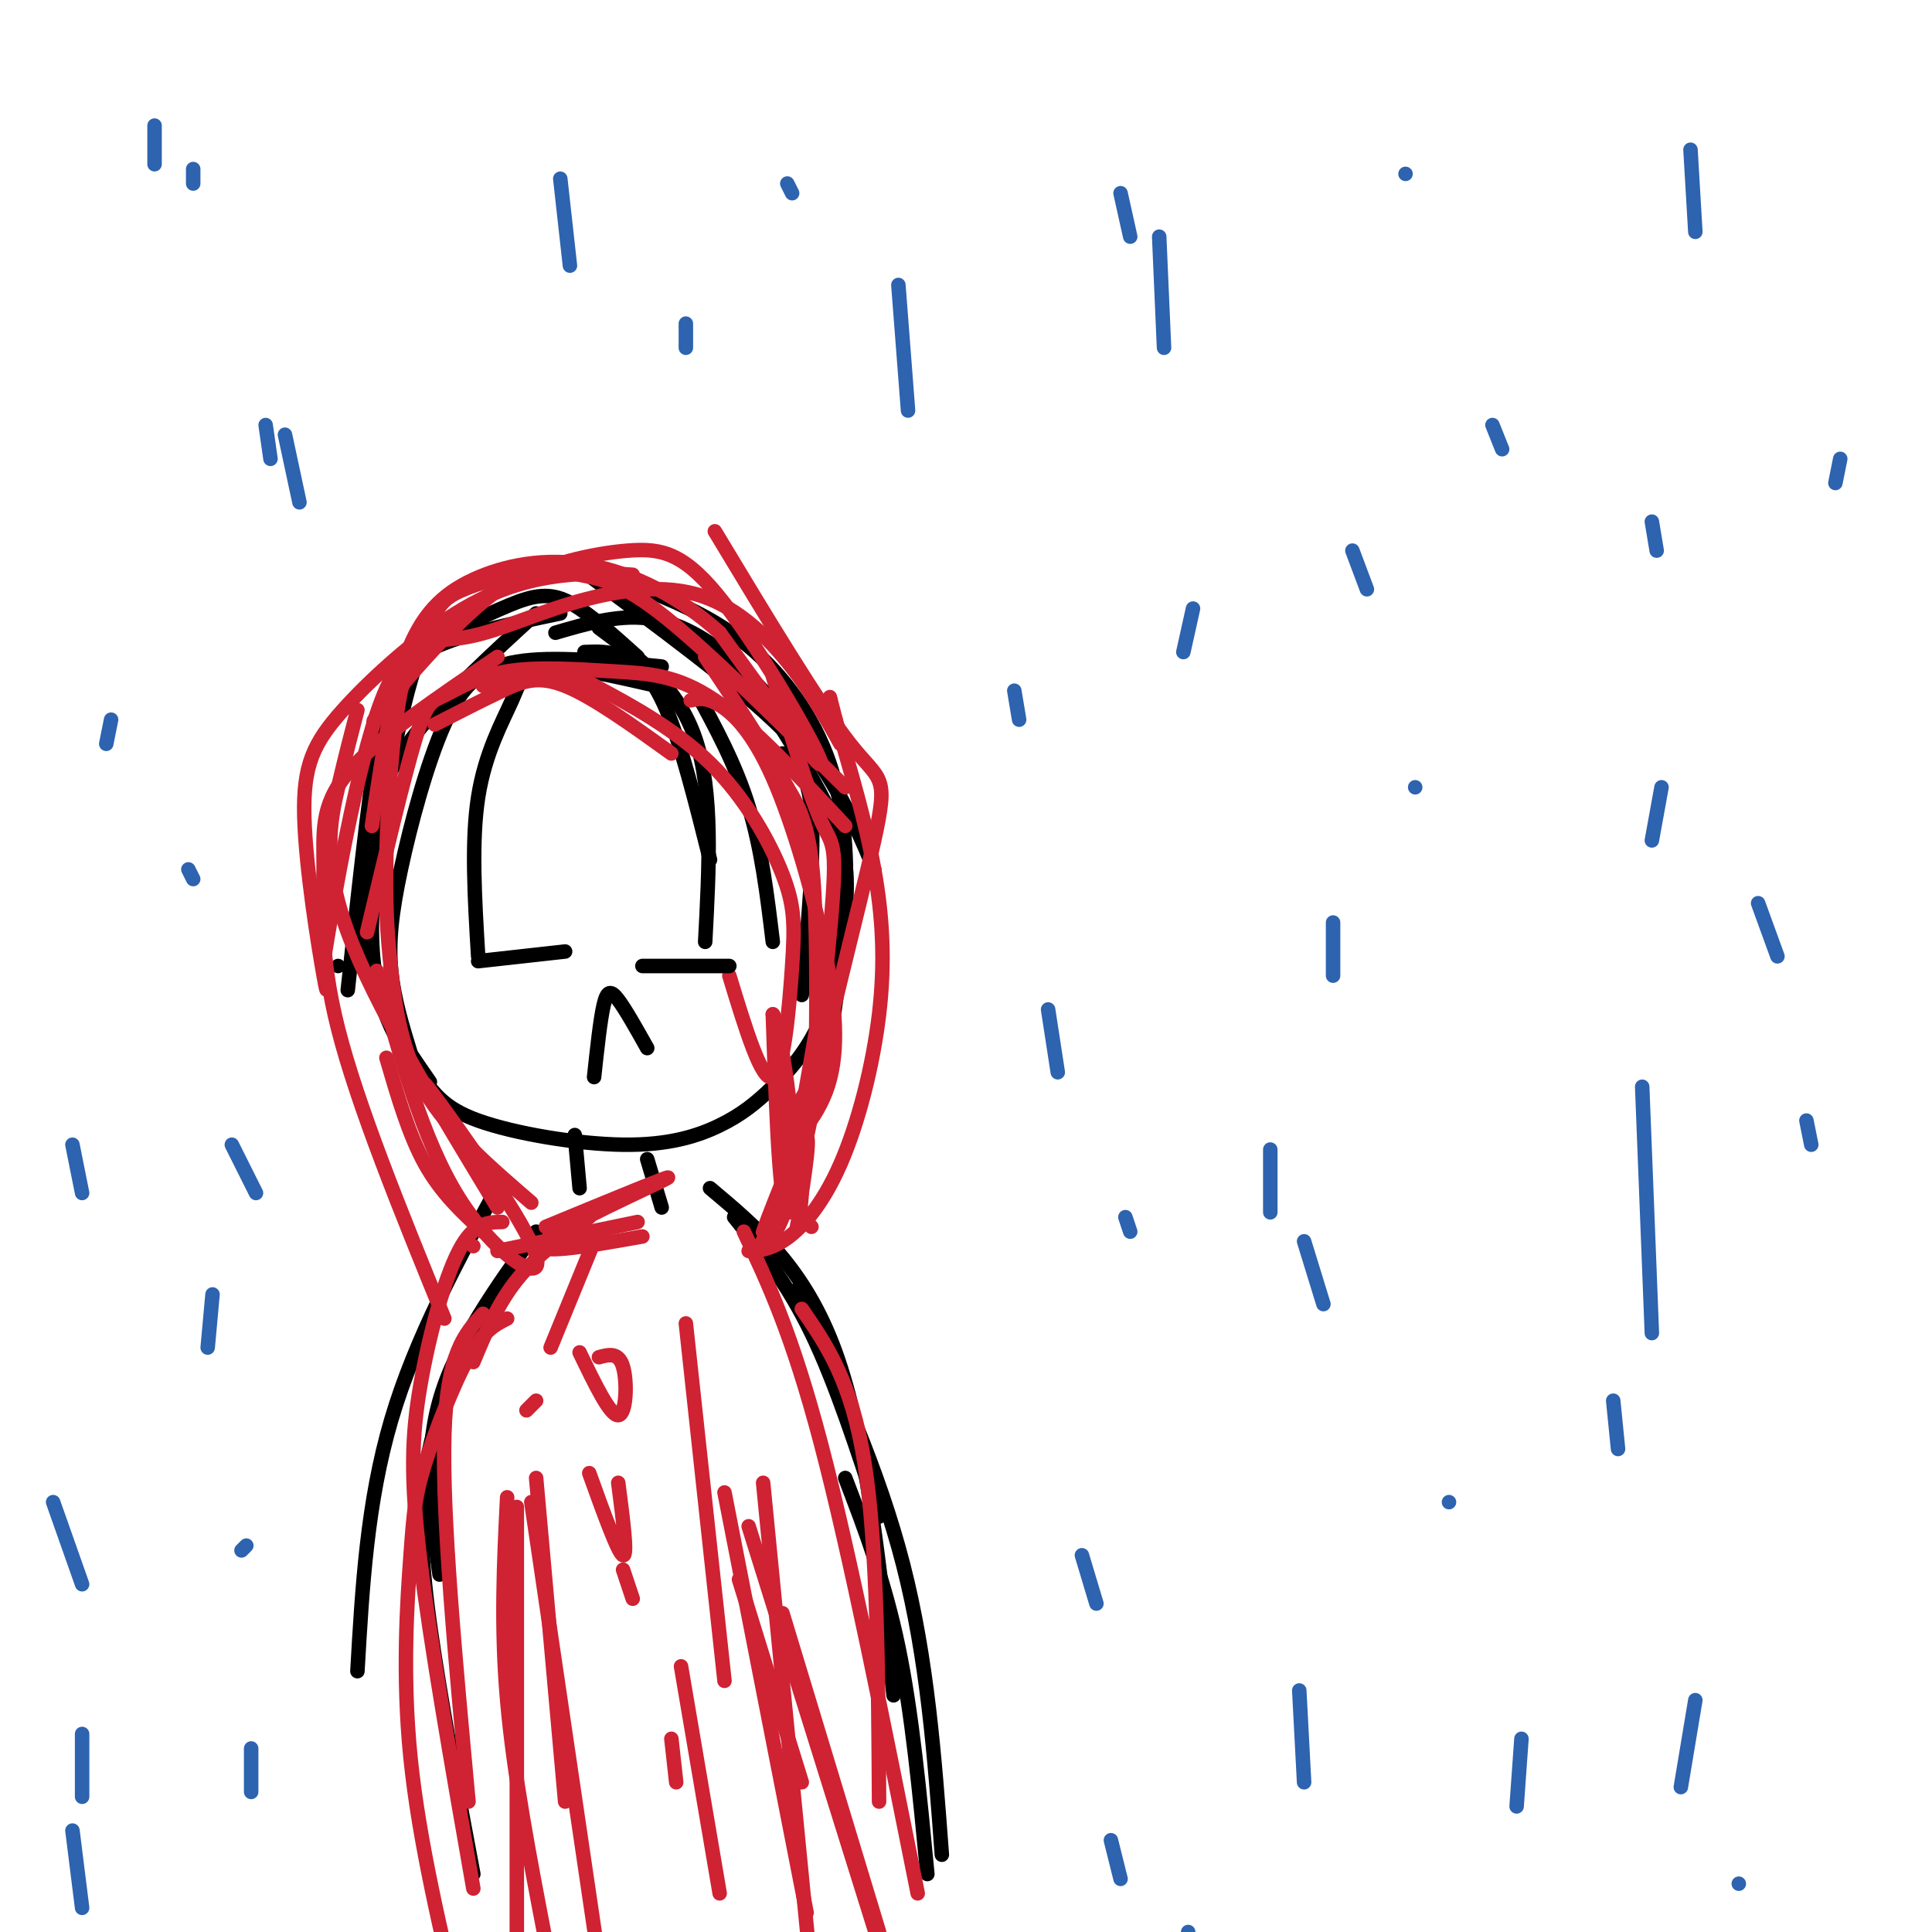 <svg viewBox='0 0 400 400' version='1.1' xmlns='http://www.w3.org/2000/svg' xmlns:xlink='http://www.w3.org/1999/xlink'><g fill='none' stroke='rgb(0,0,0)' stroke-width='3' stroke-linecap='round' stroke-linejoin='round'><path d='M132,136c-4.230,-3.809 -8.460,-7.618 -12,-10c-3.540,-2.382 -6.392,-3.337 -11,-2c-4.608,1.337 -10.974,4.967 -15,6c-4.026,1.033 -5.713,-0.533 -9,11c-3.287,11.533 -8.175,36.163 -8,52c0.175,15.837 5.413,22.881 9,28c3.587,5.119 5.522,8.311 13,11c7.478,2.689 20.498,4.873 30,5c9.502,0.127 15.485,-1.803 20,-4c4.515,-2.197 7.561,-4.660 11,-8c3.439,-3.340 7.272,-7.555 10,-14c2.728,-6.445 4.350,-15.120 5,-22c0.650,-6.880 0.329,-11.966 -2,-18c-2.329,-6.034 -6.664,-13.017 -11,-20'/><path d='M162,151c-9.000,-9.000 -26.000,-21.500 -43,-34'/><path d='M136,142c-9.137,-2.083 -18.274,-4.167 -23,-4c-4.726,0.167 -5.042,2.583 -7,7c-1.958,4.417 -5.560,10.833 -7,20c-1.440,9.167 -0.720,21.083 0,33'/><path d='M137,138c-11.231,-1.126 -22.463,-2.252 -30,-1c-7.537,1.252 -11.381,4.882 -15,13c-3.619,8.118 -7.013,20.724 -9,30c-1.987,9.276 -2.568,15.222 -2,21c0.568,5.778 2.284,11.389 4,17'/><path d='M111,127c-9.512,8.708 -19.024,17.417 -25,25c-5.976,7.583 -8.417,14.042 -10,22c-1.583,7.958 -2.310,17.417 0,26c2.310,8.583 7.655,16.292 13,24'/><path d='M121,135c2.578,-0.111 5.156,-0.222 8,1c2.844,1.222 5.956,3.778 9,11c3.044,7.222 6.022,19.111 9,31'/><path d='M124,130c8.167,6.083 16.333,12.167 20,23c3.667,10.833 2.833,26.417 2,42'/><path d='M144,143c4.167,7.667 8.333,15.333 11,24c2.667,8.667 3.833,18.333 5,28'/><path d='M162,156c2.667,1.833 5.333,3.667 6,12c0.667,8.333 -0.667,23.167 -2,38'/><path d='M115,131c6.357,-1.863 12.714,-3.726 19,-3c6.286,0.726 12.500,4.042 19,10c6.500,5.958 13.286,14.560 18,22c4.714,7.440 7.357,13.720 10,20'/><path d='M131,121c7.946,3.190 15.893,6.381 23,12c7.107,5.619 13.375,13.667 17,23c3.625,9.333 4.607,19.952 4,32c-0.607,12.048 -2.804,25.524 -5,39'/><path d='M116,127c-10.844,2.267 -21.689,4.533 -28,8c-6.311,3.467 -8.089,8.133 -10,20c-1.911,11.867 -3.956,30.933 -6,50'/><path d='M70,200c0.000,0.000 0.000,0.000 0,0'/><path d='M119,235c0.000,0.000 1.000,11.000 1,11'/><path d='M134,240c0.000,0.000 3.000,10.000 3,10'/><path d='M111,255c-8.333,11.583 -16.667,23.167 -20,35c-3.333,11.833 -1.667,23.917 0,36'/><path d='M104,244c-9.000,16.500 -18.000,33.000 -23,50c-5.000,17.000 -6.000,34.500 -7,52'/><path d='M99,273c-4.689,10.289 -9.378,20.578 -11,32c-1.622,11.422 -0.178,23.978 2,38c2.178,14.022 5.089,29.511 8,45'/><path d='M152,252c5.500,6.833 11.000,13.667 16,24c5.000,10.333 9.500,24.167 14,38'/><path d='M147,246c9.833,8.250 19.667,16.500 26,34c6.333,17.500 9.167,44.250 12,71'/><path d='M165,267c8.500,18.750 17.000,37.500 22,57c5.000,19.500 6.500,39.750 8,60'/><path d='M175,306c4.083,10.667 8.167,21.333 11,35c2.833,13.667 4.417,30.333 6,47'/></g>
<g fill='none' stroke='rgb(207,34,51)' stroke-width='3' stroke-linecap='round' stroke-linejoin='round'><path d='M104,253c-2.964,0.036 -5.929,0.071 -9,6c-3.071,5.929 -6.250,17.750 -8,28c-1.750,10.250 -2.071,18.929 0,36c2.071,17.071 6.536,42.536 11,68'/><path d='M105,273c-2.435,1.220 -4.871,2.440 -8,8c-3.129,5.560 -6.952,15.459 -9,22c-2.048,6.541 -2.321,9.722 -3,19c-0.679,9.278 -1.766,24.651 0,42c1.766,17.349 6.383,36.675 11,56'/><path d='M100,272c-3.750,4.083 -7.500,8.167 -8,25c-0.500,16.833 2.250,46.417 5,76'/><path d='M154,255c5.000,10.583 10.000,21.167 16,44c6.000,22.833 13.000,57.917 20,93'/><path d='M166,271c5.167,7.500 10.333,15.000 13,32c2.667,17.000 2.833,43.500 3,70'/><path d='M103,259c0.000,0.000 29.000,-6.000 29,-6'/><path d='M113,254c13.778,-5.689 27.556,-11.378 25,-10c-2.556,1.378 -21.444,9.822 -25,13c-3.556,3.178 8.222,1.089 20,-1'/><path d='M122,252c-5.500,4.000 -11.000,8.000 -15,13c-4.000,5.000 -6.500,11.000 -9,17'/><path d='M111,306c0.000,0.000 6.000,67.000 6,67'/><path d='M110,311c0.000,0.000 14.000,95.000 14,95'/><path d='M150,309c0.000,0.000 17.000,87.000 17,87'/><path d='M158,307c0.000,0.000 10.000,102.000 10,102'/><path d='M105,310c-0.667,13.333 -1.333,26.667 0,42c1.333,15.333 4.667,32.667 8,50'/><path d='M107,312c0.000,0.000 0.000,94.000 0,94'/><path d='M155,316c0.000,0.000 30.000,96.000 30,96'/><path d='M162,334c0.000,0.000 20.000,66.000 20,66'/><path d='M153,327c0.000,0.000 13.000,42.000 13,42'/><path d='M120,280c3.156,6.556 6.311,13.111 8,13c1.689,-0.111 1.911,-6.889 1,-10c-0.911,-3.111 -2.956,-2.556 -5,-2'/><path d='M122,305c3.000,8.333 6.000,16.667 7,17c1.000,0.333 0.000,-7.333 -1,-15'/><path d='M129,325c0.000,0.000 2.000,6.000 2,6'/><path d='M142,274c0.000,0.000 8.000,74.000 8,74'/><path d='M141,345c0.000,0.000 8.000,47.000 8,47'/><path d='M139,360c0.000,0.000 1.000,9.000 1,9'/><path d='M123,257c0.000,0.000 -9.000,22.000 -9,22'/><path d='M111,290c0.000,0.000 -2.000,2.000 -2,2'/><path d='M100,255c-4.333,-4.000 -8.667,-8.000 -12,-14c-3.333,-6.000 -5.667,-14.000 -8,-22'/><path d='M103,250c-12.778,-21.089 -25.556,-42.178 -31,-57c-5.444,-14.822 -3.556,-23.378 -2,-30c1.556,-6.622 2.778,-11.311 4,-16'/><path d='M103,136c-12.577,8.506 -25.155,17.012 -31,24c-5.845,6.988 -4.958,12.458 -5,20c-0.042,7.542 -1.012,17.155 3,33c4.012,15.845 13.006,37.923 22,60'/><path d='M98,258c0.000,0.000 0.000,0.000 0,0'/><path d='M110,249c-8.548,-7.369 -17.097,-14.738 -22,-23c-4.903,-8.262 -6.161,-17.416 -7,-25c-0.839,-7.584 -1.258,-13.599 -1,-24c0.258,-10.401 1.193,-25.190 3,-34c1.807,-8.810 4.487,-11.641 6,-14c1.513,-2.359 1.861,-4.245 5,-6c3.139,-1.755 9.070,-3.377 15,-5'/><path d='M90,150c4.956,-2.533 9.911,-5.067 14,-7c4.089,-1.933 7.311,-3.267 13,-1c5.689,2.267 13.844,8.133 22,14'/><path d='M100,142c6.294,-0.891 12.589,-1.782 16,-2c3.411,-0.218 3.939,0.238 9,3c5.061,2.762 14.654,7.831 22,15c7.346,7.169 12.443,16.437 15,23c2.557,6.563 2.573,10.421 2,19c-0.573,8.579 -1.735,21.880 -4,23c-2.265,1.120 -5.632,-9.940 -9,-21'/><path d='M143,145c1.602,-0.351 3.203,-0.702 6,1c2.797,1.702 6.788,5.456 11,15c4.212,9.544 8.644,24.878 11,37c2.356,12.122 2.634,21.033 0,28c-2.634,6.967 -8.181,11.991 -9,11c-0.819,-0.991 3.091,-7.995 7,-15'/><path d='M169,222c1.662,-7.742 2.318,-19.598 1,-14c-1.318,5.598 -4.608,28.651 -8,40c-3.392,11.349 -6.886,10.993 -7,11c-0.114,0.007 3.152,0.378 7,-2c3.848,-2.378 8.279,-7.503 12,-16c3.721,-8.497 6.733,-20.365 8,-31c1.267,-10.635 0.791,-20.039 -1,-30c-1.791,-9.961 -4.895,-20.481 -8,-31'/><path d='M173,149c-1.500,-5.833 -1.250,-4.917 -1,-4'/><path d='M168,254c-1.988,-2.000 -3.976,-4.000 -1,-20c2.976,-16.000 10.917,-46.000 14,-60c3.083,-14.000 1.310,-12.000 -5,-20c-6.310,-8.000 -17.155,-26.000 -28,-44'/><path d='M175,163c-13.957,-13.847 -27.914,-27.694 -37,-35c-9.086,-7.306 -13.301,-8.072 -18,-9c-4.699,-0.928 -9.880,-2.019 -18,4c-8.120,6.019 -19.177,19.148 -23,24c-3.823,4.852 -0.411,1.426 3,-2'/><path d='M82,145c0.851,-1.555 1.480,-4.443 5,-9c3.520,-4.557 9.932,-10.782 18,-15c8.068,-4.218 17.791,-6.430 25,-7c7.209,-0.570 11.902,0.500 20,11c8.098,10.500 19.599,30.428 20,33c0.401,2.572 -10.300,-12.214 -21,-27'/><path d='M149,131c-8.110,-7.386 -17.885,-12.351 -27,-14c-9.115,-1.649 -17.569,0.018 -24,3c-6.431,2.982 -10.837,7.281 -14,16c-3.163,8.719 -5.081,21.860 -7,35'/><path d='M131,119c-3.688,-0.262 -7.376,-0.525 -13,0c-5.624,0.525 -13.184,1.837 -22,7c-8.816,5.163 -18.889,14.178 -25,21c-6.111,6.822 -8.261,11.452 -8,22c0.261,10.548 2.932,27.014 4,33c1.068,5.986 0.534,1.493 0,-3'/><path d='M67,199c1.950,-11.999 6.825,-40.496 12,-54c5.175,-13.504 10.649,-12.013 17,-13c6.351,-0.987 13.579,-4.450 22,-7c8.421,-2.550 18.037,-4.187 26,-2c7.963,2.187 14.275,8.196 19,14c4.725,5.804 7.862,11.402 11,17'/><path d='M160,140c3.786,12.298 7.571,24.595 10,30c2.429,5.405 3.500,3.917 2,21c-1.500,17.083 -5.571,52.738 -8,59c-2.429,6.262 -3.214,-16.869 -4,-40'/><path d='M160,210c0.768,-0.056 4.689,19.805 4,32c-0.689,12.195 -5.989,16.723 -6,15c-0.011,-1.723 5.265,-9.699 8,-18c2.735,-8.301 2.929,-16.927 3,-28c0.071,-11.073 0.020,-24.592 -1,-33c-1.020,-8.408 -3.010,-11.704 -5,-15'/><path d='M163,163c-3.667,-7.000 -10.333,-17.000 -17,-27'/><path d='M175,171c-9.604,-10.348 -19.208,-20.696 -27,-26c-7.792,-5.304 -13.773,-5.565 -21,-6c-7.227,-0.435 -15.700,-1.044 -22,0c-6.300,1.044 -10.427,3.743 -13,5c-2.573,1.257 -3.592,1.074 -6,9c-2.408,7.926 -6.204,23.963 -10,40'/><path d='M78,201c4.726,17.482 9.452,34.964 17,47c7.548,12.036 17.917,18.625 16,12c-1.917,-6.625 -16.119,-26.464 -21,-33c-4.881,-6.536 -0.440,0.232 4,7'/><path d='M94,234c1.667,2.333 3.833,4.667 6,7'/><path d='M166,235c-4.267,10.800 -8.533,21.600 -8,20c0.533,-1.600 5.867,-15.600 8,-19c2.133,-3.400 1.067,3.800 0,11'/><path d='M166,247c-0.167,3.000 -0.583,5.000 -1,7'/></g>
<g fill='none' stroke='rgb(0,0,0)' stroke-width='3' stroke-linecap='round' stroke-linejoin='round'><path d='M133,200c0.000,0.000 18.000,0.000 18,0'/><path d='M99,199c0.000,0.000 18.000,-2.000 18,-2'/><path d='M123,223c0.644,-6.000 1.289,-12.000 2,-15c0.711,-3.000 1.489,-3.000 3,-1c1.511,2.000 3.756,6.000 6,10'/></g>
<g fill='none' stroke='rgb(45,99,175)' stroke-width='3' stroke-linecap='round' stroke-linejoin='round'><path d='M186,59c0.000,0.000 2.000,26.000 2,26'/><path d='M232,40c0.000,0.000 2.000,9.000 2,9'/><path d='M240,49c0.000,0.000 1.000,23.000 1,23'/><path d='M247,126c0.000,0.000 -2.000,9.000 -2,9'/><path d='M210,143c0.000,0.000 1.000,6.000 1,6'/><path d='M217,209c0.000,0.000 2.000,13.000 2,13'/><path d='M233,252c0.000,0.000 1.000,3.000 1,3'/><path d='M263,238c0.000,0.000 0.000,13.000 0,13'/><path d='M270,257c0.000,0.000 4.000,13.000 4,13'/><path d='M276,191c0.000,0.000 0.000,11.000 0,11'/><path d='M293,163c0.000,0.000 0.000,0.000 0,0'/><path d='M309,88c0.000,0.000 2.000,5.000 2,5'/><path d='M350,31c0.000,0.000 1.000,17.000 1,17'/><path d='M344,163c0.000,0.000 -2.000,11.000 -2,11'/><path d='M340,225c0.000,0.000 2.000,51.000 2,51'/><path d='M334,290c0.000,0.000 1.000,10.000 1,10'/><path d='M224,322c0.000,0.000 3.000,10.000 3,10'/><path d='M247,405c0.000,0.000 0.000,0.000 0,0'/><path d='M246,400c0.000,0.000 0.000,0.000 0,0'/><path d='M269,350c0.000,0.000 1.000,19.000 1,19'/><path d='M230,381c0.000,0.000 2.000,8.000 2,8'/><path d='M315,360c0.000,0.000 -1.000,14.000 -1,14'/><path d='M300,311c0.000,0.000 0.000,0.000 0,0'/><path d='M351,352c0.000,0.000 -3.000,18.000 -3,18'/><path d='M360,390c0.000,0.000 0.000,0.000 0,0'/><path d='M374,232c0.000,0.000 1.000,5.000 1,5'/><path d='M381,95c0.000,0.000 -1.000,5.000 -1,5'/><path d='M116,37c0.000,0.000 2.000,18.000 2,18'/><path d='M59,90c0.000,0.000 3.000,14.000 3,14'/><path d='M55,88c0.000,0.000 1.000,7.000 1,7'/><path d='M40,35c0.000,0.000 0.000,3.000 0,3'/><path d='M32,26c0.000,0.000 0.000,8.000 0,8'/><path d='M23,149c0.000,0.000 -1.000,5.000 -1,5'/><path d='M15,237c0.000,0.000 2.000,10.000 2,10'/><path d='M44,268c0.000,0.000 -1.000,11.000 -1,11'/><path d='M39,180c0.000,0.000 1.000,2.000 1,2'/><path d='M11,311c0.000,0.000 6.000,17.000 6,17'/><path d='M17,359c0.000,0.000 0.000,13.000 0,13'/><path d='M15,379c0.000,0.000 2.000,16.000 2,16'/><path d='M52,362c0.000,0.000 0.000,9.000 0,9'/><path d='M51,320c0.000,0.000 -1.000,1.000 -1,1'/><path d='M48,237c0.000,0.000 5.000,10.000 5,10'/><path d='M280,114c0.000,0.000 3.000,8.000 3,8'/><path d='M291,36c0.000,0.000 0.000,0.000 0,0'/><path d='M342,108c0.000,0.000 1.000,6.000 1,6'/><path d='M364,187c0.000,0.000 4.000,11.000 4,11'/><path d='M142,67c0.000,0.000 0.000,5.000 0,5'/><path d='M163,38c0.000,0.000 1.000,2.000 1,2'/></g>
</svg>